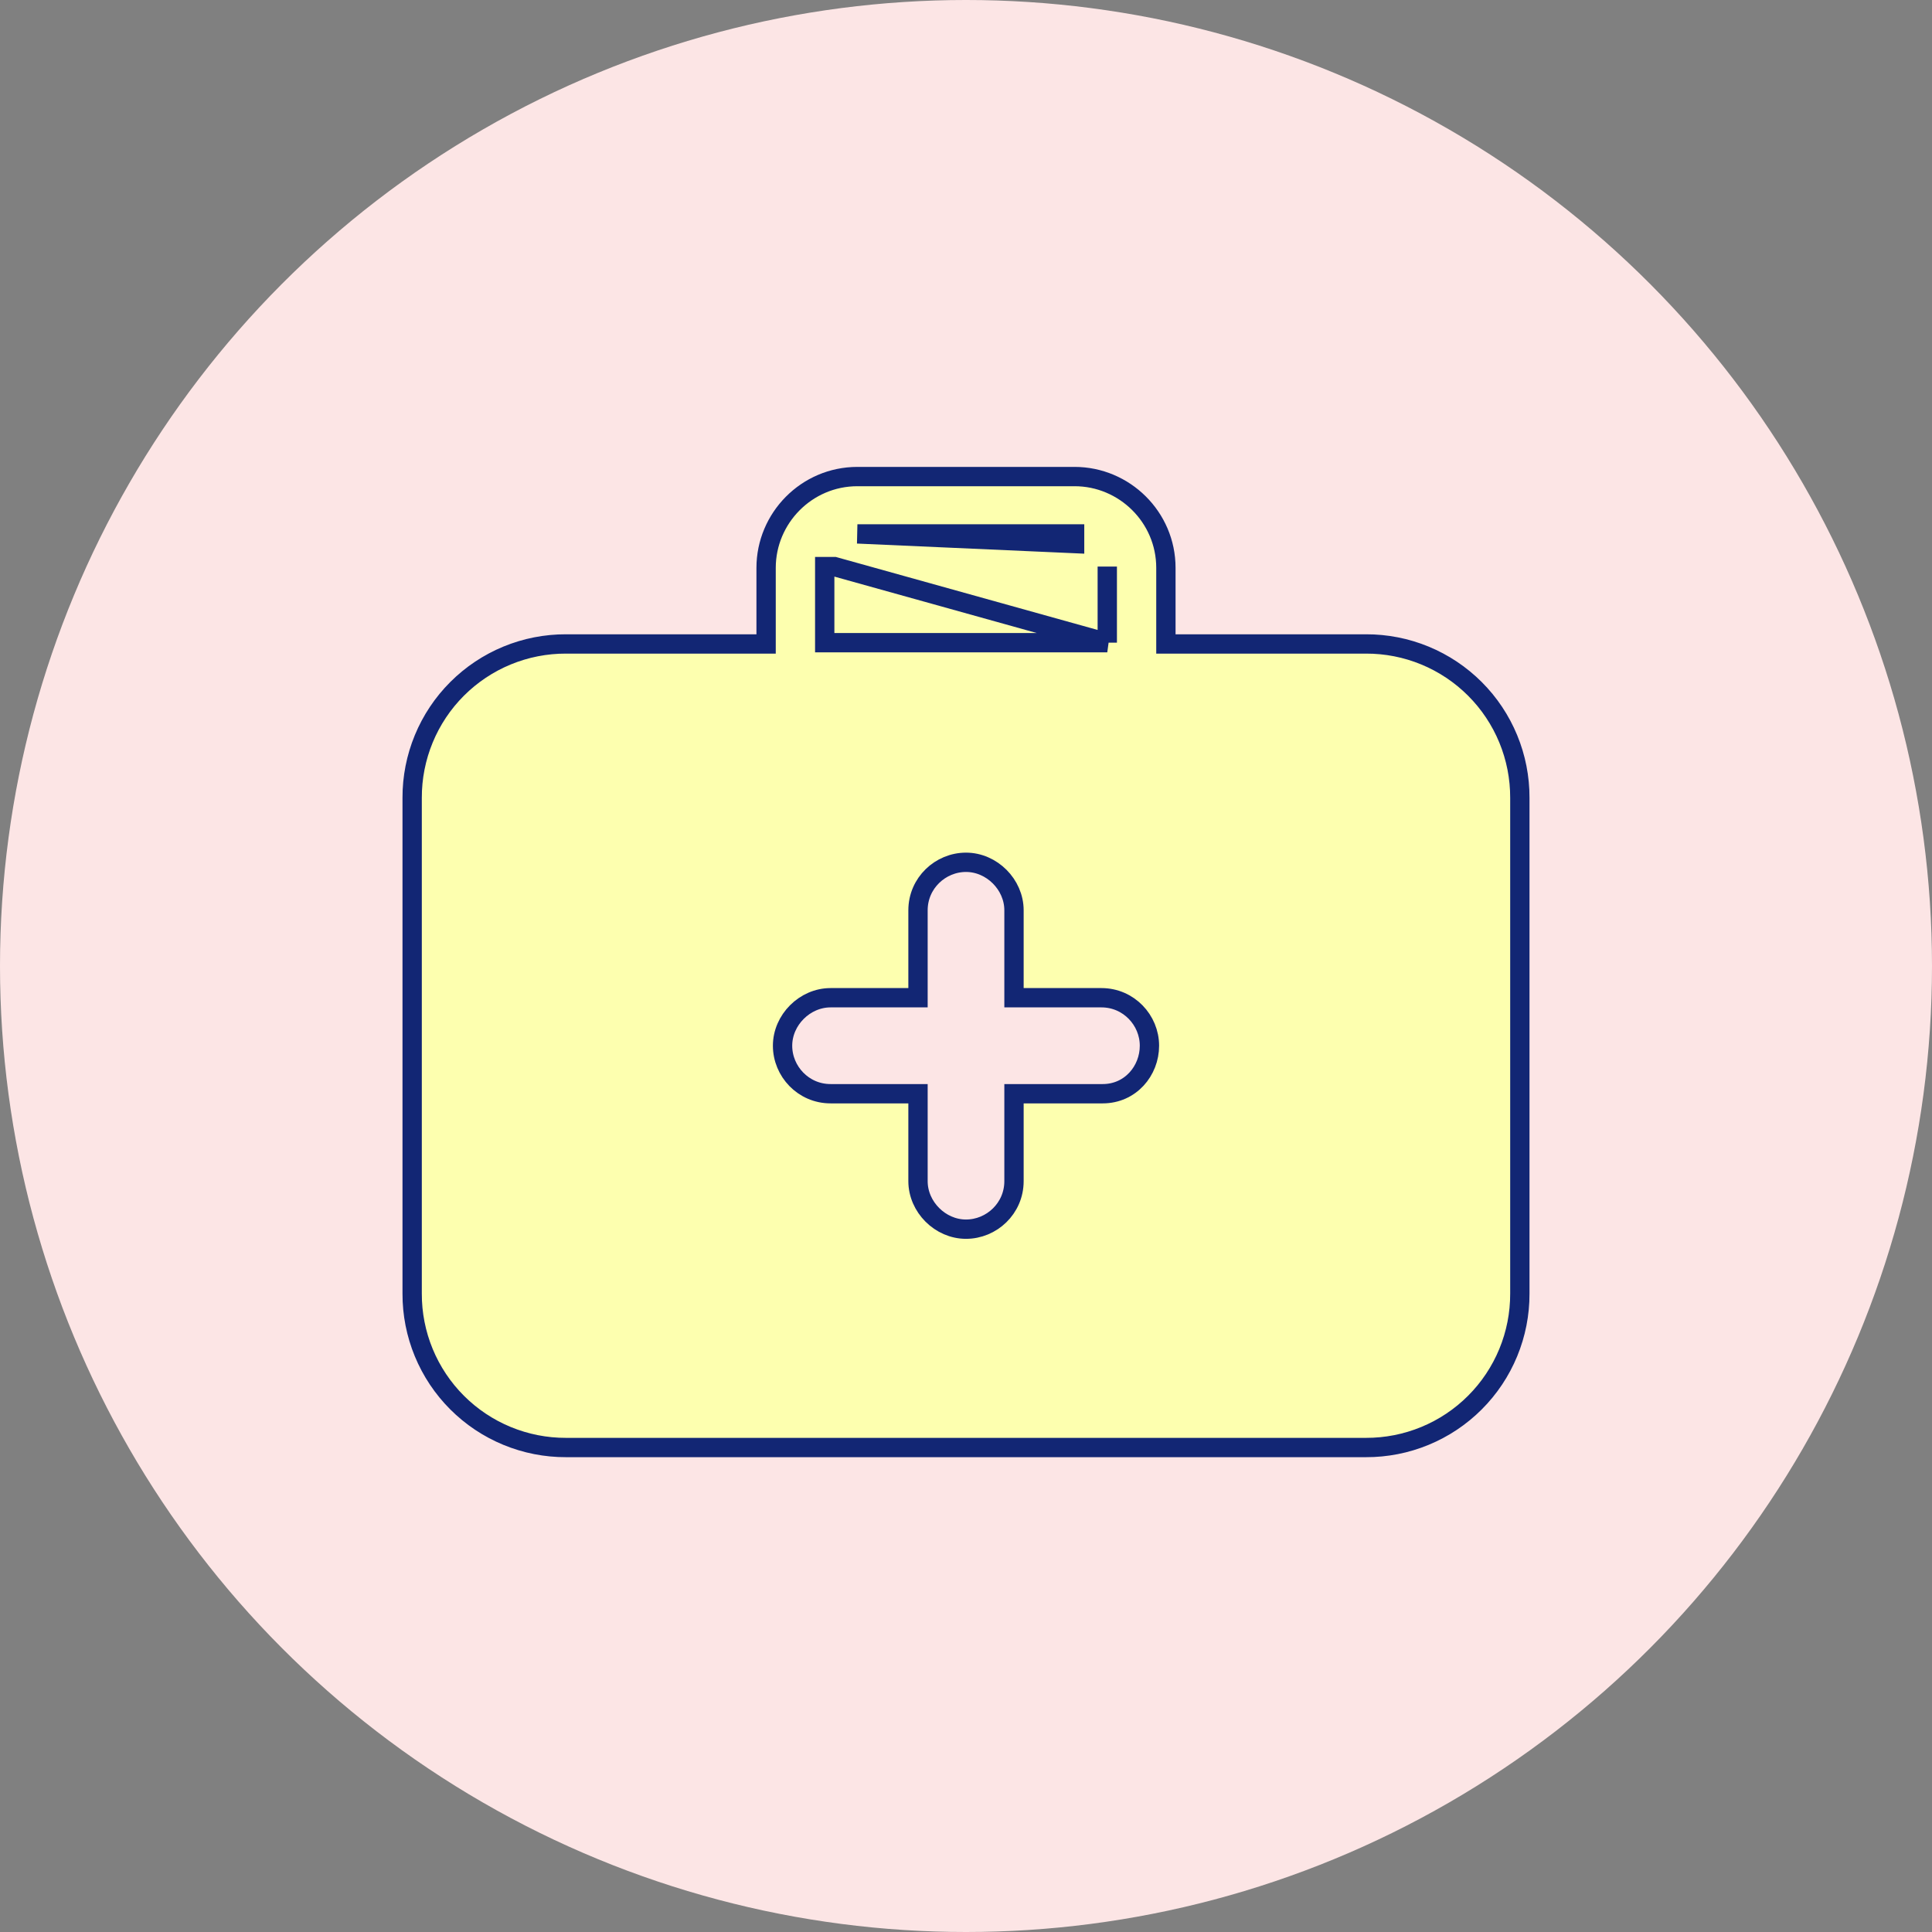 <?xml version="1.0" encoding="UTF-8"?> <svg xmlns="http://www.w3.org/2000/svg" width="120" height="120" viewBox="0 0 120 120" fill="none"><rect x="0" y="0" width="120" height="120" fill="#808080" stroke="none"/><circle cx="60" cy="60" r="60" fill="#FCE5E5"></circle><path d="M68.775 39.917H68.175H51.825H51.225V39.318V35.191V35.191H51.825L68.775 39.917ZM68.775 39.917V39.318M68.775 39.917V39.318M68.775 39.318V35.191V39.318ZM84.841 39.997L84.843 39.997C86.099 39.993 87.344 40.237 88.505 40.716C89.666 41.195 90.721 41.899 91.609 42.787C92.498 43.675 93.201 44.731 93.68 45.892C94.159 47.053 94.404 48.298 94.4 49.554V49.556L94.4 80.349L94.4 80.351C94.404 81.607 94.159 82.852 93.68 84.013C93.201 85.174 92.498 86.229 91.609 87.117C90.721 88.006 89.666 88.709 88.505 89.188C87.344 89.667 86.099 89.912 84.843 89.908H84.841L35.159 89.908L35.157 89.908C33.901 89.912 32.656 89.667 31.495 89.188C30.334 88.709 29.279 88.006 28.391 87.117C27.502 86.229 26.799 85.174 26.32 84.013C25.841 82.852 25.596 81.607 25.6 80.351V80.349L25.6 49.556L25.6 49.554C25.596 48.298 25.841 47.053 26.32 45.892C26.799 44.731 27.502 43.675 28.391 42.787C29.279 41.899 30.334 41.195 31.495 40.716C32.656 40.237 33.901 39.993 35.157 39.997H35.159H46.984H47.584V39.397V35.27C47.584 32.184 50.098 29.6 53.254 29.6H66.746C69.832 29.6 72.416 32.114 72.416 35.27V39.397V39.997H73.016L84.841 39.997ZM66.745 33.162H53.255L66.746 33.762V33.162H66.745ZM62.981 73.365V67.933H68.492C70.212 67.933 71.394 66.513 71.394 64.952C71.394 63.364 70.106 61.971 68.413 61.971H62.981V56.54C62.981 54.938 61.601 53.559 60 53.559C58.412 53.559 57.019 54.846 57.019 56.54V61.971H51.587C49.986 61.971 48.606 63.351 48.606 64.952C48.606 66.54 49.894 67.933 51.587 67.933H57.019V73.365C57.019 74.966 58.399 76.346 60 76.346C61.588 76.346 62.981 75.059 62.981 73.365Z" fill="#FDFFAF" stroke="#122674" stroke-width="1.2"></path></svg> 